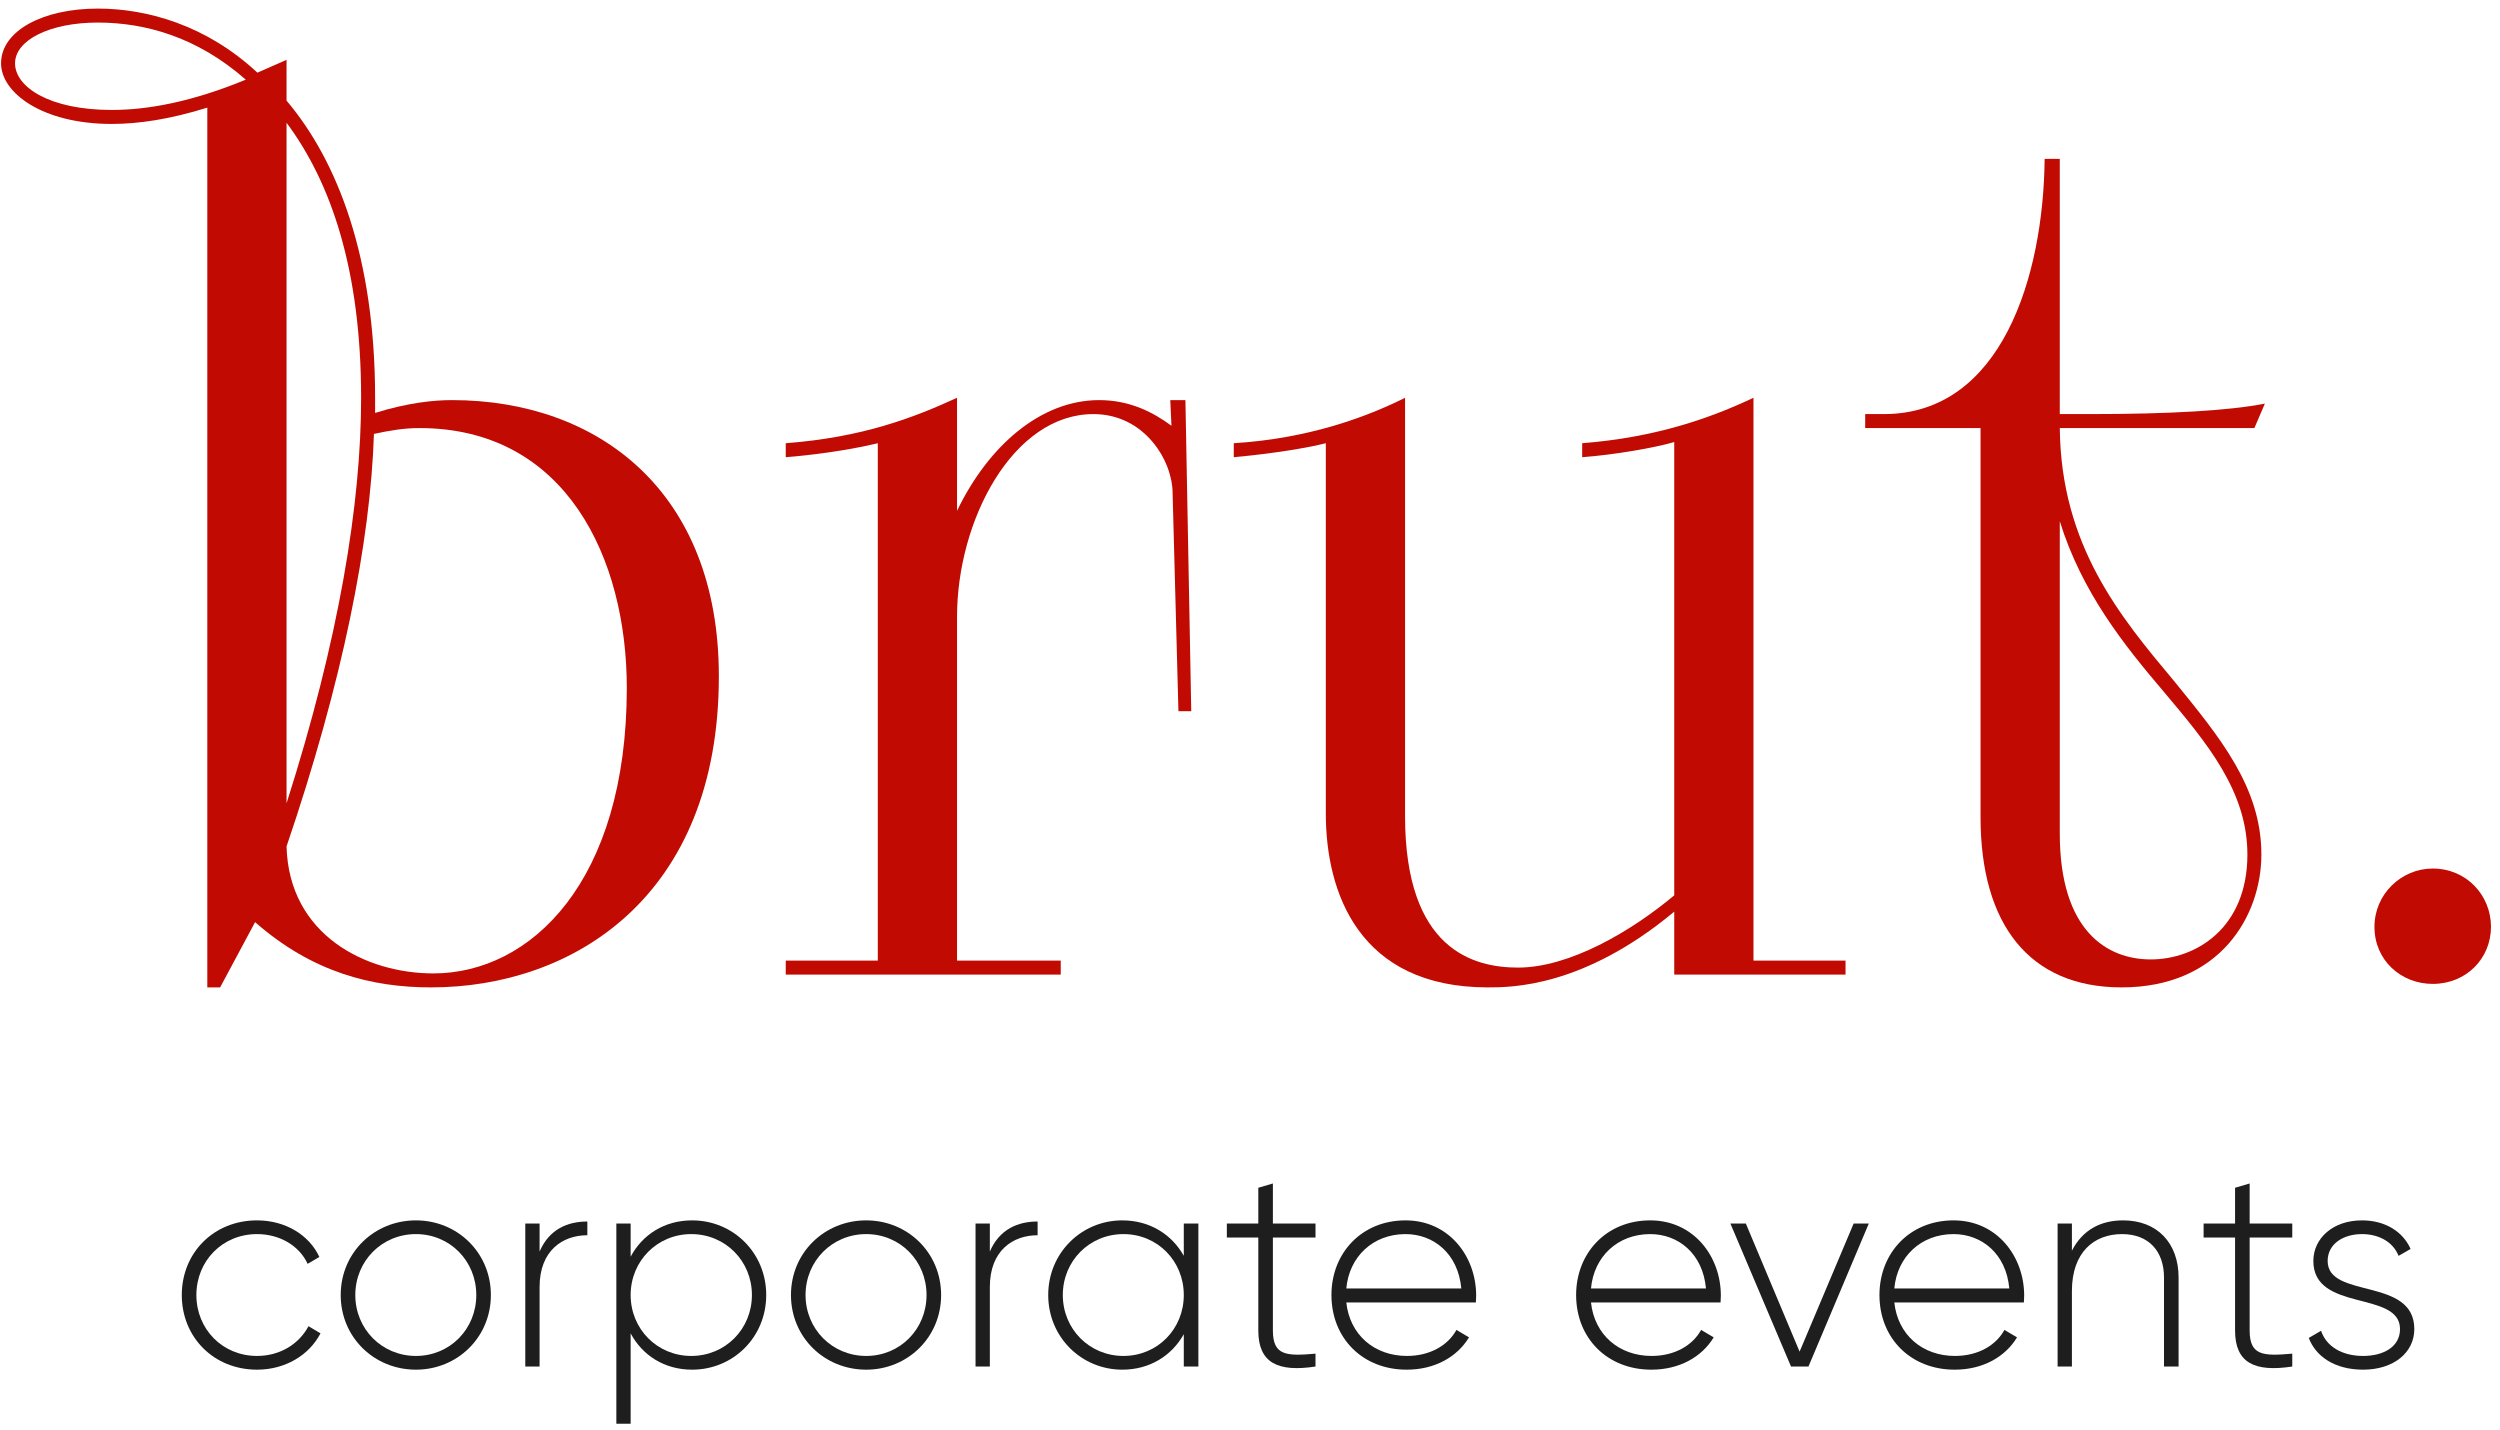 <?xml version="1.0" encoding="UTF-8"?> <svg xmlns="http://www.w3.org/2000/svg" width="236" height="135" viewBox="0 0 236 135" fill="none"><path d="M224.149 87.49C224.149 84.41 226.679 81.99 229.649 81.99C232.839 81.99 235.149 84.52 235.149 87.49C235.149 90.46 232.839 92.88 229.649 92.88C226.679 92.88 224.149 90.68 224.149 87.49Z" fill="#C10B02"></path><path d="M186.964 77.15V40.41H176.074V39.09H177.834C188.944 39.09 192.904 26.11 193.014 15H194.444V39.09H197.304C204.784 39.09 210.504 38.76 213.804 38.1L212.814 40.41H194.444C194.554 51.52 200.164 58.23 205.224 64.28C209.514 69.56 213.474 74.29 213.474 80.67C213.474 86.39 209.624 93.21 200.274 93.21C191.584 93.21 186.964 87.27 186.964 77.15ZM194.444 49.21V78.69C194.444 87.93 198.954 90.57 203.024 90.57C207.314 90.57 212.154 87.6 212.154 80.67C212.154 74.73 208.414 70.22 204.234 65.27C200.494 60.87 196.534 55.92 194.444 49.21Z" fill="#C10B02"></path><path d="M125.158 76.82V41.84C121.638 42.72 116.468 43.16 116.468 43.16V41.84C123.618 41.4 129.118 39.31 132.638 37.55V77.04C132.638 89.69 139.128 91.34 143.308 91.34C148.148 91.34 153.978 87.93 158.048 84.52V41.73C156.178 42.28 152.328 42.94 149.358 43.16V41.84C156.398 41.29 161.568 39.42 165.528 37.55V90.68H174.218V92H158.048V86.06C149.468 93.21 142.648 93.21 140.448 93.21C128.238 93.21 125.158 84.19 125.158 76.82Z" fill="#C10B02"></path><path d="M74.174 92V90.68H82.864V41.84C78.794 42.83 74.174 43.16 74.174 43.16V41.84C81.434 41.29 86.274 39.42 90.344 37.55V48.22C93.314 42.06 98.264 37.77 103.764 37.77C106.734 37.77 108.934 38.98 110.584 40.19L110.474 37.77H111.904L112.454 67.14H111.244L110.694 46.57C110.694 43.49 108.054 39.09 103.214 39.09C95.624 39.09 90.344 49.1 90.344 58.23V90.68H100.134V92H74.174Z" fill="#C10B02"></path><path d="M19.57 93.21V10.16C16.05 11.26 13.08 11.7 10.55 11.7C3.95 11.7 0.1 8.73 0.1 5.98C0.1 2.9 4.06 0.81 9.23 0.81C13.85 0.81 19.46 2.35 24.3 6.86L27.05 5.65V9.5C31.89 15.22 35.41 24.35 35.41 37.55V38.98C38.6 37.99 41.02 37.77 42.67 37.77C56.42 37.77 67.86 46.35 67.86 63.84C67.86 84.74 54 93.21 40.69 93.21C35.08 93.21 29.47 91.78 24.08 87.05L20.78 93.21H19.57ZM40.91 91.89C50.04 91.89 59.17 83.31 59.17 64.94C59.17 52.73 53.45 40.41 39.59 40.41C38.16 40.41 36.84 40.63 35.3 40.96C34.97 51.19 32.33 64.39 27.05 79.9C27.27 88.26 34.53 91.89 40.91 91.89ZM27.05 11.59V75.83C32 60.32 34.09 47.56 34.09 37.55C34.09 25.45 31.23 17.2 27.05 11.59ZM23.2 7.52C18.58 3.45 13.63 2.13 9.23 2.13C4.72 2.13 1.42 3.78 1.42 5.98C1.42 8.18 4.61 10.38 10.55 10.38C13.96 10.38 18.14 9.61 23.2 7.52Z" fill="#C10B02"></path><path d="M219.73 119.037C219.73 122.655 227.911 120.522 227.911 125.463C227.911 127.677 225.967 129.297 223.078 129.297C220.378 129.297 218.596 128.028 217.948 126.3L219.109 125.625C219.595 127.083 221.053 128.001 223.078 128.001C224.968 128.001 226.561 127.164 226.561 125.463C226.561 121.791 218.38 123.897 218.38 119.037C218.38 116.904 220.216 115.203 222.97 115.203C225.157 115.203 226.831 116.256 227.56 117.903L226.426 118.551C225.859 117.147 224.455 116.499 222.97 116.499C221.215 116.499 219.73 117.417 219.73 119.037Z" fill="#1E1E1E"></path><path d="M216.39 116.823H212.367V125.598C212.367 127.974 213.636 128.028 216.39 127.785V129C212.853 129.54 210.99 128.676 210.99 125.598V116.823H208.02V115.5H210.99V112.125L212.367 111.72V115.5H216.39V116.823Z" fill="#1E1E1E"></path><path d="M200.421 115.203C203.634 115.203 205.659 117.336 205.659 120.603V129H204.282V120.603C204.282 118.119 202.851 116.499 200.313 116.499C197.667 116.499 195.588 118.227 195.588 121.872V129H194.238V115.5H195.588V118.065C196.614 116.067 198.342 115.203 200.421 115.203Z" fill="#1E1E1E"></path><path d="M184.413 115.203C188.517 115.203 191.082 118.605 191.082 122.304C191.082 122.52 191.055 122.736 191.055 122.952H178.824C179.148 126.003 181.47 128.001 184.548 128.001C186.762 128.001 188.436 126.975 189.219 125.544L190.407 126.246C189.3 128.082 187.194 129.297 184.521 129.297C180.363 129.297 177.42 126.327 177.42 122.25C177.42 118.281 180.282 115.203 184.413 115.203ZM184.413 116.499C181.335 116.499 179.094 118.632 178.824 121.629H189.678C189.381 118.335 187.059 116.499 184.413 116.499Z" fill="#1E1E1E"></path><path d="M174.985 115.5H176.416L170.719 129H169.072L163.348 115.5H164.806L169.882 127.596L174.985 115.5Z" fill="#1E1E1E"></path><path d="M155.779 115.203C159.883 115.203 162.448 118.605 162.448 122.304C162.448 122.52 162.421 122.736 162.421 122.952H150.19C150.514 126.003 152.836 128.001 155.914 128.001C158.128 128.001 159.802 126.975 160.585 125.544L161.773 126.246C160.666 128.082 158.56 129.297 155.887 129.297C151.729 129.297 148.786 126.327 148.786 122.25C148.786 118.281 151.648 115.203 155.779 115.203ZM155.779 116.499C152.701 116.499 150.46 118.632 150.19 121.629H161.044C160.747 118.335 158.425 116.499 155.779 116.499Z" fill="#1E1E1E"></path><path d="M132.681 115.203C136.785 115.203 139.35 118.605 139.35 122.304C139.35 122.52 139.323 122.736 139.323 122.952H127.092C127.416 126.003 129.738 128.001 132.816 128.001C135.03 128.001 136.704 126.975 137.487 125.544L138.675 126.246C137.568 128.082 135.462 129.297 132.789 129.297C128.631 129.297 125.688 126.327 125.688 122.25C125.688 118.281 128.55 115.203 132.681 115.203ZM132.681 116.499C129.603 116.499 127.362 118.632 127.092 121.629H137.946C137.649 118.335 135.327 116.499 132.681 116.499Z" fill="#1E1E1E"></path><path d="M124.184 116.823H120.161V125.598C120.161 127.974 121.43 128.028 124.184 127.785V129C120.647 129.54 118.784 128.676 118.784 125.598V116.823H115.814V115.5H118.784V112.125L120.161 111.72V115.5H124.184V116.823Z" fill="#1E1E1E"></path><path d="M111.75 115.5H113.127V129H111.75V125.949C110.616 127.974 108.537 129.297 105.945 129.297C102.111 129.297 98.952 126.246 98.952 122.25C98.952 118.254 102.111 115.203 105.945 115.203C108.537 115.203 110.616 116.526 111.75 118.551V115.5ZM106.053 128.001C109.266 128.001 111.75 125.463 111.75 122.25C111.75 119.037 109.266 116.499 106.053 116.499C102.84 116.499 100.329 119.037 100.329 122.25C100.329 125.463 102.84 128.001 106.053 128.001Z" fill="#1E1E1E"></path><path d="M93.441 118.146C94.359 116.013 96.114 115.311 97.95 115.311V116.607C95.628 116.607 93.441 118.038 93.441 121.494V129H92.091V115.5H93.441V118.146Z" fill="#1E1E1E"></path><path d="M81.768 129.297C77.826 129.297 74.667 126.246 74.667 122.25C74.667 118.254 77.826 115.203 81.768 115.203C85.683 115.203 88.842 118.254 88.842 122.25C88.842 126.246 85.683 129.297 81.768 129.297ZM81.768 128.001C84.981 128.001 87.465 125.463 87.465 122.25C87.465 119.037 84.981 116.499 81.768 116.499C78.555 116.499 76.044 119.037 76.044 122.25C76.044 125.463 78.555 128.001 81.768 128.001Z" fill="#1E1E1E"></path><path d="M65.338 115.203C69.199 115.203 72.331 118.254 72.331 122.25C72.331 126.246 69.199 129.297 65.338 129.297C62.719 129.297 60.64 127.947 59.533 125.868V134.4H58.183V115.5H59.533V118.632C60.64 116.553 62.719 115.203 65.338 115.203ZM65.257 128.001C68.47 128.001 70.981 125.463 70.981 122.25C70.981 119.037 68.47 116.499 65.257 116.499C62.044 116.499 59.533 119.037 59.533 122.25C59.533 125.463 62.044 128.001 65.257 128.001Z" fill="#1E1E1E"></path><path d="M50.937 118.146C51.855 116.013 53.61 115.311 55.446 115.311V116.607C53.124 116.607 50.937 118.038 50.937 121.494V129H49.587V115.5H50.937V118.146Z" fill="#1E1E1E"></path><path d="M39.264 129.297C35.322 129.297 32.163 126.246 32.163 122.25C32.163 118.254 35.322 115.203 39.264 115.203C43.179 115.203 46.339 118.254 46.339 122.25C46.339 126.246 43.179 129.297 39.264 129.297ZM39.264 128.001C42.477 128.001 44.962 125.463 44.962 122.25C44.962 119.037 42.477 116.499 39.264 116.499C36.051 116.499 33.541 119.037 33.541 122.25C33.541 125.463 36.051 128.001 39.264 128.001Z" fill="#1E1E1E"></path><path d="M24.262 129.297C20.185 129.297 17.161 126.246 17.161 122.25C17.161 118.254 20.185 115.203 24.262 115.203C26.908 115.203 29.176 116.553 30.148 118.659L29.041 119.307C28.258 117.606 26.422 116.499 24.262 116.499C20.995 116.499 18.538 119.037 18.538 122.25C18.538 125.463 20.995 128.001 24.262 128.001C26.449 128.001 28.231 126.867 29.122 125.193L30.256 125.868C29.176 127.947 26.908 129.297 24.262 129.297Z" fill="#1E1E1E"></path></svg> 
